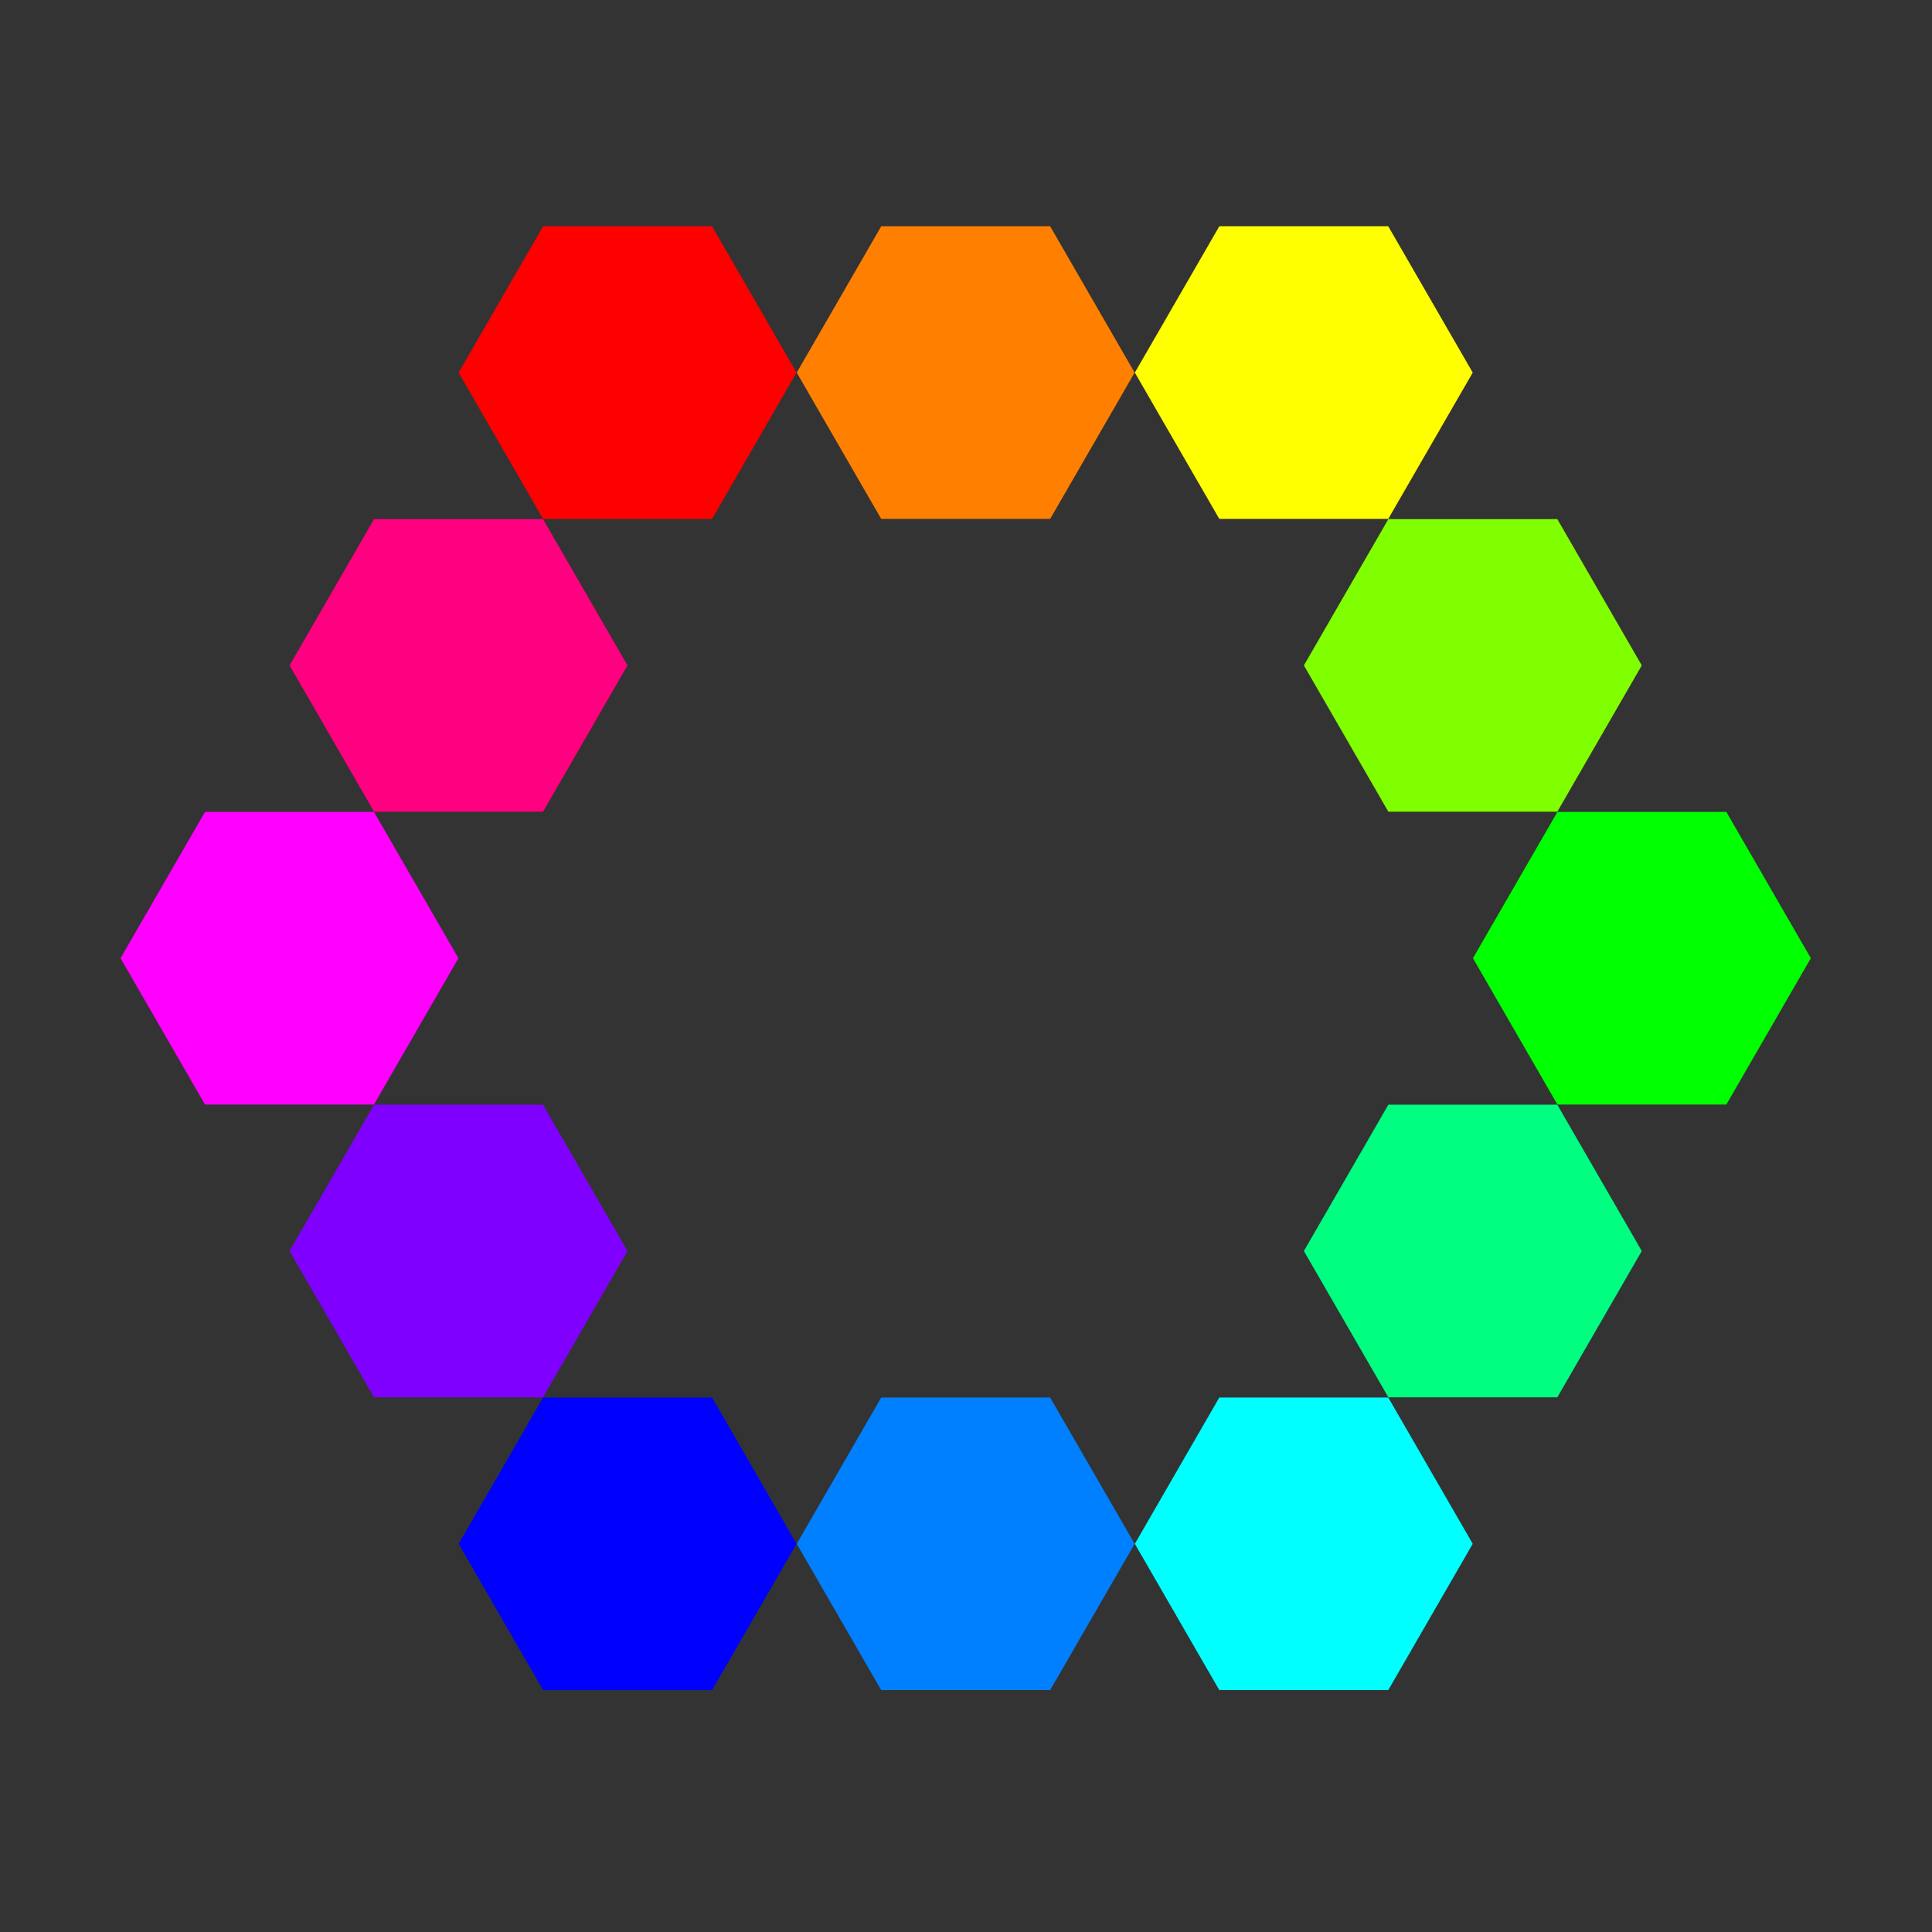 <?xml version="1.0" encoding="UTF-8" standalone="no"?>
<!-- Created with Inkscape (http://www.inkscape.org/) -->

<svg
 xmlns:svg="http://www.w3.org/2000/svg"
 xmlns="http://www.w3.org/2000/svg"
 version="1.1"
 width="720"
 height="720"
 id="svg2">
<rect width="100%" height="100%" fill="#333333" stroke="none"/>
<defs
 id="defs4" />
<path
 d="m 465.002,305.259 -57.975,100.416 -115.95,1e-13 -57.975,-100.416 57.975,-100.416 115.95,0 57.975,100.416 z"
 transform="matrix(0.543,0,0,0.543,44.347,-26.895)"
 id="path2894"
 style="fill:#ff0000;fill-opacity:1;stroke:none" />
<path
 d="m 465.002,305.259 -57.975,100.416 -115.95,1e-13 -57.975,-100.416 57.975,-100.416 115.95,0 57.975,100.416 z"
 transform="matrix(0.543,0,0,0.543,170.347,-26.895)"
 id="path2896"
 style="fill:#ff8000;fill-opacity:1;stroke:none" />
<path
 d="m 465.002,305.259 -57.975,100.416 -115.95,1e-13 -57.975,-100.416 57.975,-100.416 115.95,0 57.975,100.416 z"
 transform="matrix(0.543,0,0,0.543,296.347,-26.895)"
 id="path2898"
 style="fill:#ffff00;fill-opacity:1;stroke:none" />
<path
 d="m 465.002,305.259 -57.975,100.416 -115.95,1e-13 -57.975,-100.416 57.975,-100.416 115.95,0 57.975,100.416 z"
 transform="matrix(0.543,0,0,0.543,359.347,82.224)"
 id="path2900"
 style="fill:#80ff00;fill-opacity:1;stroke:none" />
<path
 d="m 465.002,305.259 -57.975,100.416 -115.95,1e-13 -57.975,-100.416 57.975,-100.416 115.95,0 57.975,100.416 z"
 transform="matrix(0.543,0,0,0.543,422.347,191.343)"
 id="path2902"
 style="fill:#00ff00;fill-opacity:1;stroke:none" />
<path
 d="m 465.002,305.259 -57.975,100.416 -115.95,1e-13 -57.975,-100.416 57.975,-100.416 115.95,0 57.975,100.416 z"
 transform="matrix(0.543,0,0,0.543,359.347,300.462)"
 id="path2904"
 style="fill:#00ff80;fill-opacity:1;stroke:none" />
<path
 d="m 465.002,305.259 -57.975,100.416 -115.95,1e-13 -57.975,-100.416 57.975,-100.416 115.95,0 57.975,100.416 z"
 transform="matrix(0.543,0,0,0.543,296.347,409.581)"
 id="path2906"
 style="fill:#00ffff;fill-opacity:1;stroke:none" />
<path
 d="m 465.002,305.259 -57.975,100.416 -115.95,1e-13 -57.975,-100.416 57.975,-100.416 115.95,0 57.975,100.416 z"
 transform="matrix(0.543,0,0,0.543,170.347,409.581)"
 id="path2908"
 style="fill:#0080ff;fill-opacity:1;stroke:none" />
<path
 d="m 465.002,305.259 -57.975,100.416 -115.95,1e-13 -57.975,-100.416 57.975,-100.416 115.95,0 57.975,100.416 z"
 transform="matrix(0.543,0,0,0.543,44.347,409.581)"
 id="path2910"
 style="fill:#0000ff;fill-opacity:1;stroke:none" />
<path
 d="m 465.002,305.259 -57.975,100.416 -115.95,1e-13 -57.975,-100.416 57.975,-100.416 115.95,0 57.975,100.416 z"
 transform="matrix(0.543,0,0,0.543,-18.653,300.462)"
 id="path2912"
 style="fill:#8000ff;fill-opacity:1;stroke:none" />
<path
 d="m 465.002,305.259 -57.975,100.416 -115.95,1e-13 -57.975,-100.416 57.975,-100.416 115.95,0 57.975,100.416 z"
 transform="matrix(0.543,0,0,0.543,-81.653,191.343)"
 id="path2914"
 style="fill:#ff00ff;fill-opacity:1;stroke:none" />
<path
 d="m 465.002,305.259 -57.975,100.416 -115.95,1e-13 -57.975,-100.416 57.975,-100.416 115.95,0 57.975,100.416 z"
 transform="matrix(0.543,0,0,0.543,-18.653,82.224)"
 id="path2916"
 style="fill:#ff0080;fill-opacity:1;stroke:none" />
</svg>
